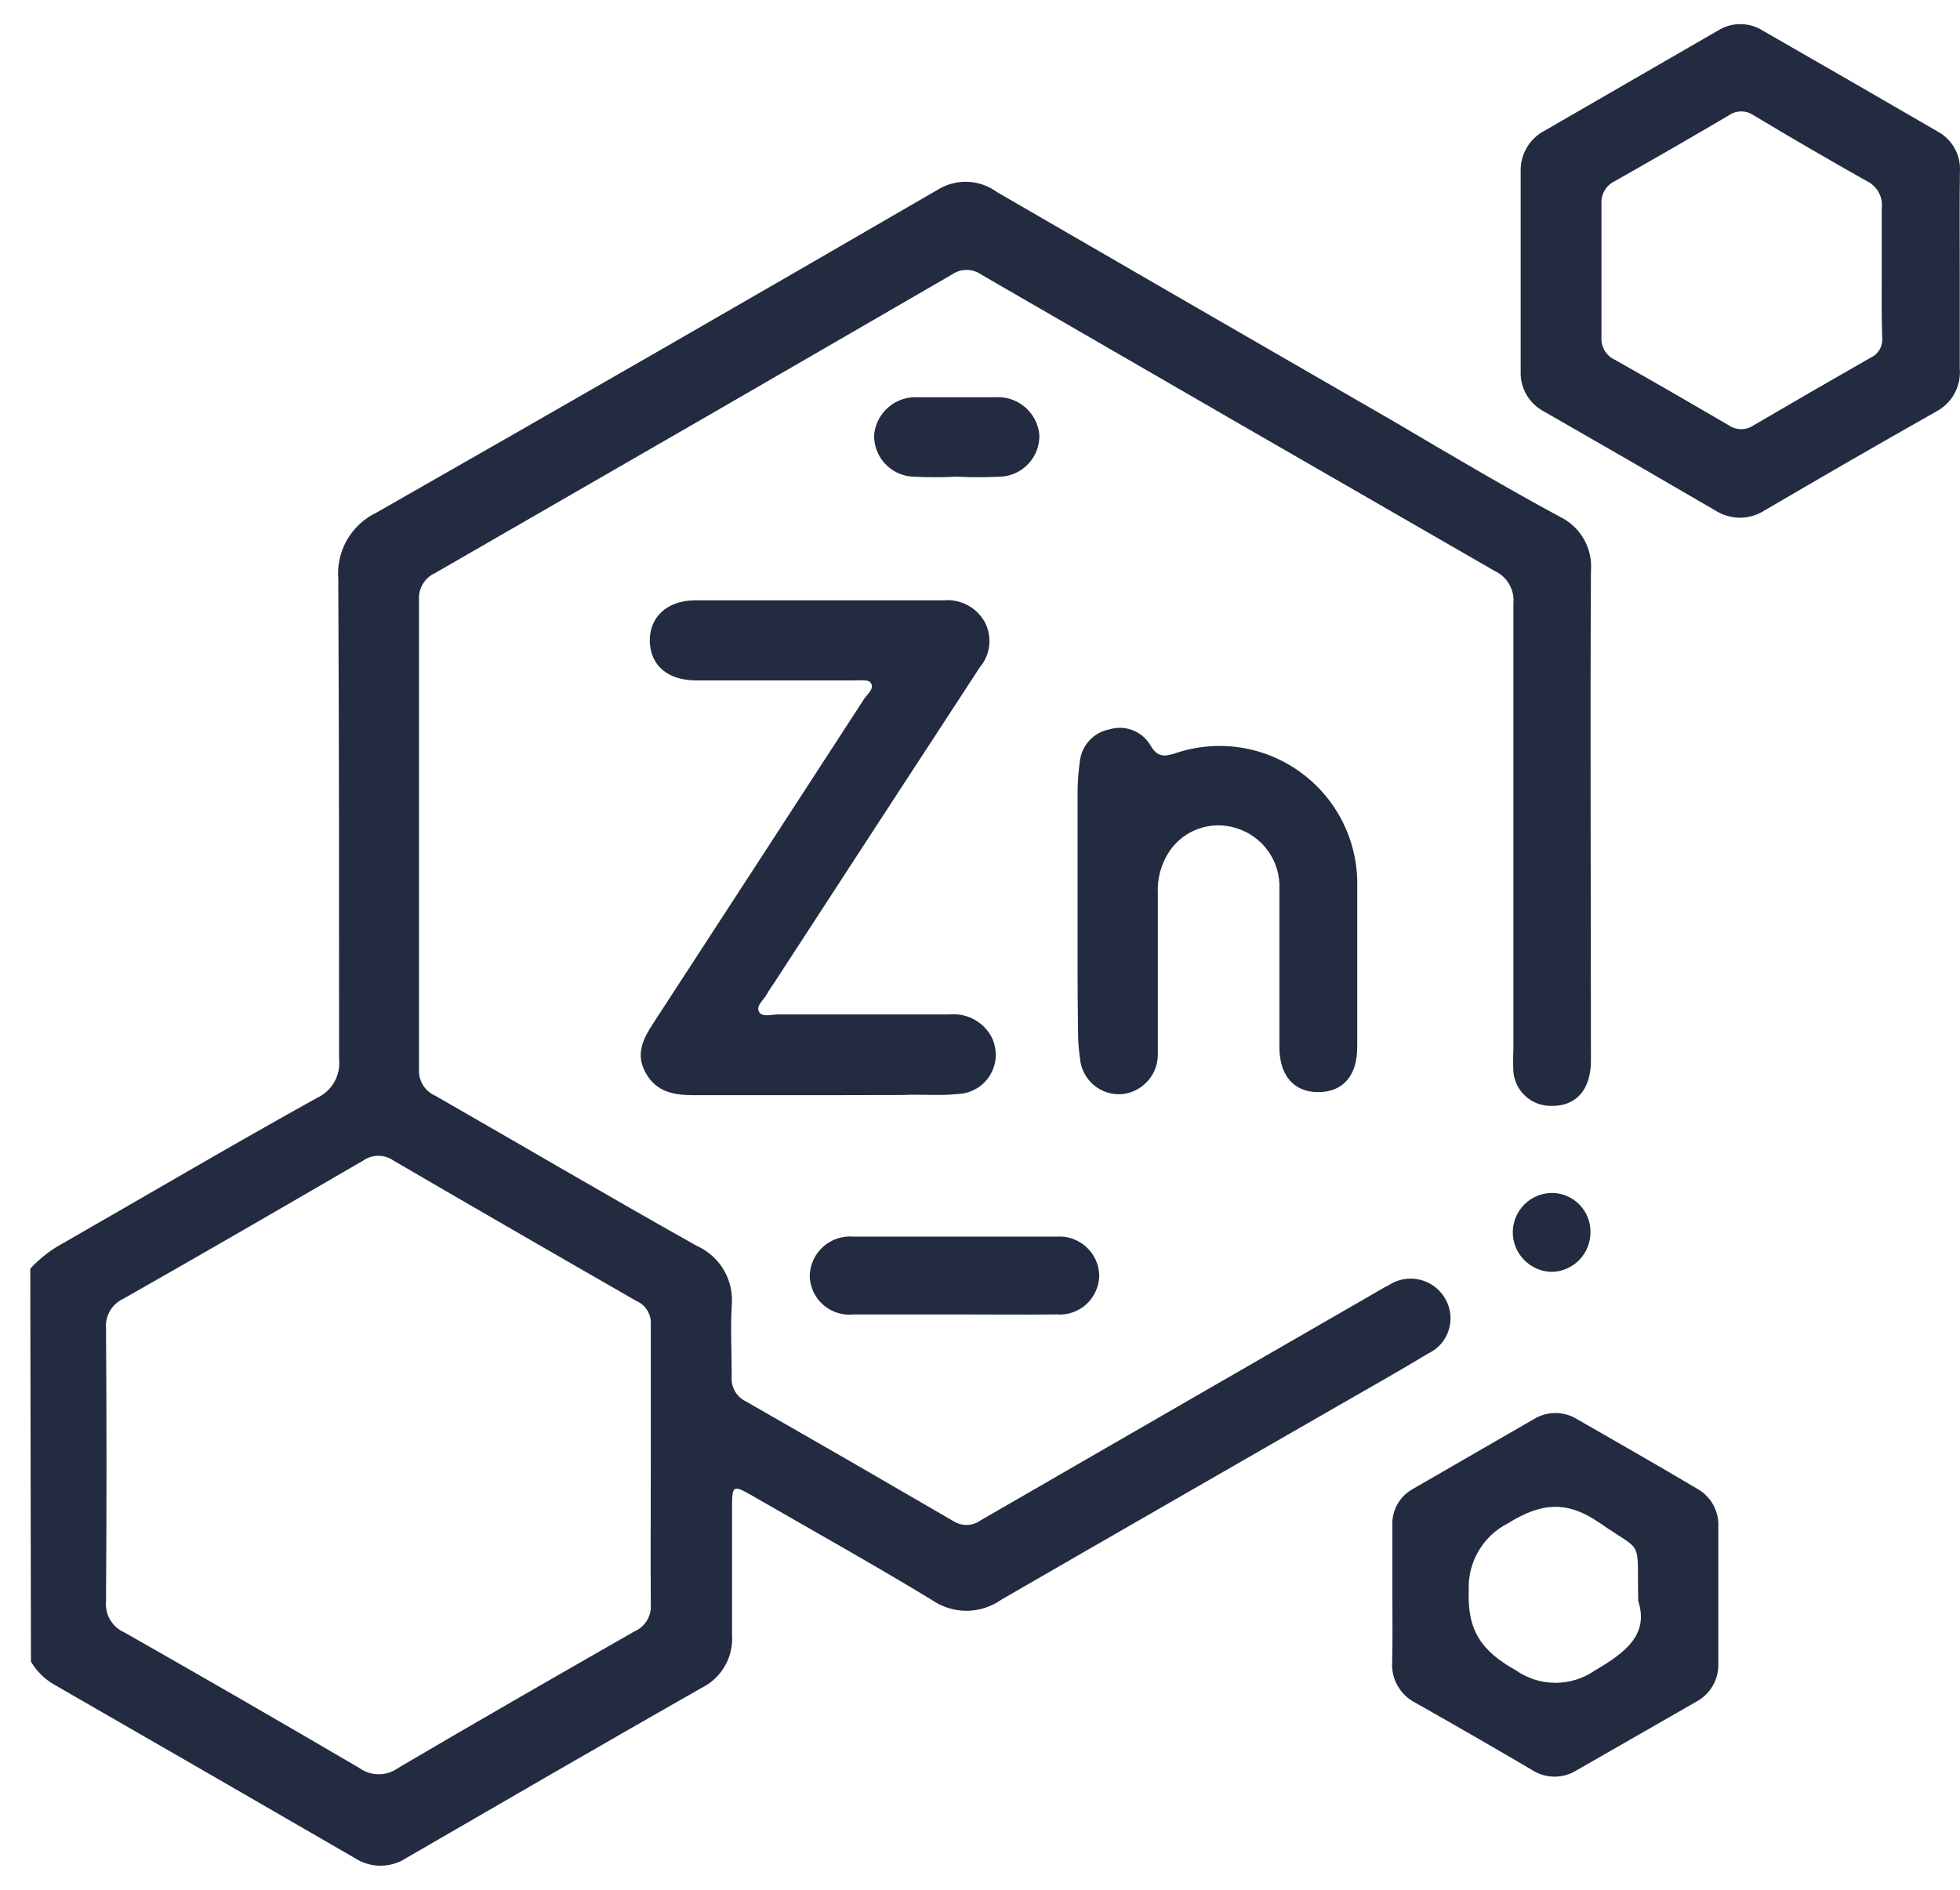 <svg xmlns="http://www.w3.org/2000/svg" fill="none" viewBox="0 0 56 54" height="54" width="56">
<path fill="#222B40" d="M0.865 36.252C1.131 35.962 1.444 35.718 1.79 35.531C4.213 34.143 6.627 32.719 9.064 31.369C9.27 31.273 9.441 31.115 9.553 30.916C9.665 30.718 9.712 30.49 9.688 30.264C9.688 25.691 9.688 21.117 9.665 16.544C9.633 16.155 9.721 15.765 9.916 15.426C10.111 15.088 10.404 14.816 10.756 14.648C16.129 11.584 21.487 8.501 26.829 5.4C27.085 5.251 27.378 5.18 27.673 5.197C27.969 5.213 28.252 5.316 28.49 5.492C32.272 7.684 36.059 9.873 39.851 12.059C41.419 12.983 42.977 13.908 44.563 14.764C44.853 14.903 45.094 15.127 45.253 15.406C45.413 15.685 45.483 16.006 45.455 16.327C45.432 20.988 45.455 25.649 45.455 30.31C45.455 31.152 45.016 31.628 44.29 31.6C44.028 31.597 43.775 31.497 43.582 31.32C43.388 31.142 43.267 30.9 43.24 30.638C43.229 30.423 43.229 30.206 43.24 29.991C43.24 25.741 43.24 21.492 43.24 17.242C43.258 17.052 43.217 16.861 43.121 16.695C43.026 16.53 42.882 16.398 42.709 16.317C37.813 13.5 32.922 10.676 28.036 7.846C27.913 7.759 27.766 7.713 27.616 7.713C27.465 7.713 27.318 7.759 27.195 7.846C22.281 10.695 17.361 13.537 12.435 16.373C12.288 16.438 12.165 16.547 12.083 16.684C12 16.821 11.961 16.981 11.972 17.14C11.972 21.607 11.972 26.077 11.972 30.55C11.961 30.709 12 30.867 12.083 31.003C12.165 31.139 12.289 31.246 12.435 31.309C14.927 32.738 17.396 34.19 19.898 35.595C20.226 35.74 20.501 35.984 20.682 36.294C20.863 36.604 20.941 36.963 20.906 37.32C20.869 37.981 20.906 38.647 20.906 39.313C20.89 39.463 20.921 39.615 20.994 39.746C21.068 39.878 21.181 39.984 21.318 40.048C23.291 41.177 25.262 42.314 27.232 43.461C27.351 43.539 27.491 43.579 27.633 43.575C27.775 43.571 27.913 43.523 28.027 43.438C31.763 41.28 35.504 39.122 39.25 36.964C39.389 36.881 39.527 36.798 39.671 36.728C39.801 36.641 39.949 36.581 40.104 36.553C40.259 36.526 40.418 36.531 40.571 36.568C40.724 36.605 40.867 36.673 40.993 36.768C41.118 36.863 41.222 36.984 41.298 37.121C41.375 37.255 41.422 37.403 41.438 37.556C41.454 37.709 41.438 37.864 41.391 38.01C41.344 38.157 41.267 38.292 41.166 38.407C41.063 38.522 40.939 38.615 40.799 38.68C39.957 39.188 39.097 39.674 38.242 40.164C35.028 42.014 31.805 43.863 28.605 45.713C28.314 45.918 27.967 46.028 27.611 46.028C27.255 46.028 26.908 45.918 26.617 45.713C24.915 44.682 23.177 43.711 21.452 42.716C20.957 42.434 20.92 42.453 20.915 43.008C20.915 44.247 20.915 45.482 20.915 46.707C20.939 47.02 20.868 47.332 20.712 47.604C20.557 47.876 20.323 48.095 20.041 48.233C17.221 49.837 14.414 51.47 11.607 53.093C11.388 53.236 11.133 53.312 10.872 53.312C10.611 53.312 10.355 53.236 10.136 53.093C7.27 51.434 4.398 49.777 1.522 48.122C1.258 47.965 1.038 47.744 0.884 47.479L0.865 36.252ZM18.594 41.898C18.594 40.552 18.594 39.207 18.594 37.861C18.606 37.719 18.573 37.576 18.5 37.454C18.427 37.331 18.318 37.234 18.187 37.177C15.869 35.848 13.557 34.512 11.251 33.168C11.122 33.076 10.968 33.027 10.809 33.027C10.651 33.027 10.497 33.076 10.368 33.168C8.093 34.49 5.813 35.813 3.524 37.112C3.364 37.186 3.231 37.307 3.142 37.459C3.054 37.611 3.014 37.787 3.029 37.963C3.048 40.562 3.048 43.162 3.029 45.764C3.013 45.948 3.055 46.132 3.15 46.291C3.245 46.449 3.387 46.574 3.556 46.647C5.801 47.923 8.036 49.213 10.261 50.517C10.424 50.635 10.62 50.699 10.821 50.699C11.022 50.699 11.218 50.635 11.38 50.517C13.618 49.199 15.875 47.905 18.132 46.614C18.279 46.55 18.403 46.442 18.485 46.305C18.568 46.167 18.606 46.007 18.594 45.847C18.585 44.524 18.594 43.188 18.594 41.875V41.898Z"></path>
<path fill="#222B40" d="M55.993 7.744C55.993 8.669 55.993 9.594 55.993 10.519C56.016 10.77 55.964 11.023 55.843 11.244C55.722 11.466 55.538 11.646 55.314 11.763C53.68 12.687 52.049 13.628 50.421 14.583C50.21 14.72 49.963 14.793 49.712 14.793C49.46 14.793 49.213 14.72 49.002 14.583C47.38 13.637 45.751 12.695 44.114 11.758C43.906 11.649 43.733 11.484 43.615 11.281C43.497 11.078 43.439 10.846 43.448 10.611C43.448 8.709 43.448 6.809 43.448 4.91C43.439 4.666 43.5 4.425 43.624 4.215C43.747 4.006 43.929 3.836 44.146 3.726L49.085 0.873C49.276 0.753 49.497 0.689 49.723 0.689C49.949 0.689 50.17 0.753 50.361 0.873C52.023 1.825 53.684 2.784 55.346 3.749C55.554 3.858 55.727 4.024 55.842 4.228C55.958 4.433 56.012 4.666 55.998 4.9C55.984 5.844 55.993 6.796 55.993 7.744ZM53.764 7.804C53.764 7.194 53.764 6.588 53.764 5.955C53.784 5.796 53.753 5.635 53.676 5.495C53.598 5.354 53.479 5.242 53.334 5.173C52.24 4.557 51.161 3.929 50.098 3.291C49.995 3.221 49.875 3.184 49.751 3.184C49.627 3.184 49.506 3.221 49.404 3.291C48.322 3.929 47.235 4.554 46.144 5.173C46.023 5.229 45.921 5.319 45.852 5.433C45.783 5.546 45.749 5.678 45.756 5.811C45.756 7.088 45.756 8.361 45.756 9.631C45.746 9.765 45.777 9.898 45.844 10.014C45.912 10.129 46.013 10.222 46.135 10.278C47.226 10.893 48.313 11.522 49.399 12.156C49.502 12.226 49.624 12.263 49.748 12.263C49.873 12.263 49.995 12.226 50.098 12.156C51.211 11.505 52.328 10.859 53.45 10.218C53.556 10.17 53.644 10.091 53.703 9.99C53.761 9.89 53.788 9.774 53.778 9.659C53.755 9.062 53.764 8.433 53.764 7.804Z"></path>
<path fill="#222B40" d="M23.389 31.295H19.837C19.273 31.295 18.76 31.216 18.45 30.661C18.14 30.106 18.386 29.667 18.681 29.214C20.688 26.131 22.692 23.049 24.693 19.966C24.785 19.827 24.998 19.679 24.873 19.503C24.808 19.416 24.573 19.443 24.411 19.443C22.903 19.443 21.396 19.443 19.893 19.443C19.07 19.443 18.589 19.009 18.566 18.338C18.543 17.668 19.028 17.159 19.856 17.154C21.345 17.154 22.829 17.154 24.318 17.154C25.197 17.154 26.075 17.154 26.954 17.154C27.187 17.132 27.422 17.177 27.63 17.285C27.838 17.392 28.011 17.557 28.128 17.76C28.241 17.966 28.288 18.202 28.264 18.435C28.24 18.669 28.146 18.889 27.994 19.069C26.024 22.084 24.058 25.102 22.094 28.123C22.034 28.215 21.969 28.298 21.918 28.395C21.83 28.567 21.599 28.728 21.682 28.904C21.766 29.08 22.038 28.987 22.224 28.987C23.857 28.987 25.49 28.987 27.12 28.987C27.354 28.964 27.589 29.008 27.799 29.113C28.009 29.219 28.184 29.382 28.304 29.584C28.4 29.753 28.451 29.945 28.451 30.14C28.451 30.335 28.4 30.526 28.303 30.695C28.207 30.865 28.068 31.006 27.9 31.105C27.732 31.205 27.542 31.259 27.347 31.262C26.834 31.318 26.311 31.262 25.789 31.29L23.389 31.295Z"></path>
<path fill="#222B40" d="M39.782 45.542C39.782 44.899 39.782 44.252 39.782 43.604C39.769 43.389 39.819 43.174 39.925 42.985C40.03 42.797 40.188 42.642 40.378 42.541C41.525 41.875 42.69 41.209 43.823 40.552C44.009 40.438 44.222 40.377 44.441 40.377C44.659 40.377 44.872 40.438 45.058 40.552C46.205 41.209 47.37 41.875 48.498 42.545C48.688 42.652 48.844 42.809 48.949 42.999C49.054 43.19 49.105 43.405 49.095 43.623C49.095 44.93 49.095 46.238 49.095 47.548C49.1 47.766 49.046 47.98 48.937 48.169C48.829 48.357 48.67 48.512 48.48 48.617L45.03 50.596C44.837 50.713 44.615 50.772 44.39 50.767C44.165 50.762 43.946 50.693 43.758 50.568C42.663 49.925 41.557 49.287 40.452 48.663C40.234 48.555 40.053 48.384 39.933 48.172C39.812 47.96 39.758 47.717 39.777 47.474C39.791 46.832 39.782 46.189 39.782 45.542ZM46.806 45.745C46.769 43.919 46.981 44.404 45.719 43.526C44.771 42.869 44.045 42.934 43.088 43.526C42.736 43.704 42.443 43.979 42.244 44.32C42.044 44.66 41.947 45.05 41.964 45.444C41.918 46.605 42.339 47.183 43.31 47.729C43.642 47.961 44.037 48.086 44.443 48.086C44.848 48.086 45.244 47.961 45.576 47.729C46.477 47.202 47.111 46.688 46.806 45.745Z"></path>
<path fill="#222B40" d="M30.788 26.005C30.788 24.877 30.788 23.748 30.788 22.62C30.791 22.334 30.812 22.048 30.852 21.765C30.875 21.539 30.97 21.327 31.123 21.16C31.277 20.993 31.48 20.881 31.703 20.84C31.922 20.774 32.156 20.785 32.368 20.868C32.58 20.952 32.758 21.105 32.873 21.302C33.063 21.63 33.252 21.626 33.567 21.529C34.167 21.323 34.808 21.265 35.436 21.36C36.063 21.456 36.658 21.701 37.17 22.077C37.682 22.452 38.096 22.945 38.376 23.515C38.656 24.085 38.794 24.714 38.778 25.348C38.778 26.869 38.778 28.391 38.778 29.917C38.778 30.74 38.371 31.202 37.673 31.207C36.975 31.212 36.559 30.744 36.554 29.926C36.554 28.419 36.554 26.916 36.554 25.408C36.572 25.02 36.459 24.637 36.234 24.32C36.008 24.003 35.683 23.771 35.31 23.66C34.965 23.553 34.594 23.559 34.253 23.678C33.912 23.797 33.618 24.023 33.414 24.322C33.174 24.682 33.057 25.11 33.081 25.542C33.081 27.064 33.081 28.59 33.081 30.111C33.087 30.401 32.981 30.683 32.786 30.898C32.591 31.112 32.321 31.245 32.032 31.267C31.741 31.282 31.457 31.184 31.237 30.994C31.018 30.803 30.882 30.535 30.857 30.245C30.82 29.999 30.801 29.75 30.802 29.501C30.783 28.335 30.788 27.17 30.788 26.005Z"></path>
<path fill="#222B40" d="M27.283 37.56C26.316 37.56 25.354 37.56 24.388 37.56C24.231 37.577 24.073 37.561 23.923 37.513C23.773 37.465 23.634 37.387 23.516 37.282C23.398 37.178 23.304 37.05 23.238 36.907C23.172 36.764 23.137 36.608 23.135 36.451C23.139 36.294 23.176 36.139 23.242 35.997C23.308 35.855 23.403 35.727 23.521 35.623C23.638 35.518 23.775 35.439 23.925 35.39C24.074 35.341 24.231 35.322 24.388 35.336C26.321 35.336 28.252 35.336 30.182 35.336C30.334 35.325 30.487 35.344 30.632 35.393C30.776 35.442 30.91 35.52 31.024 35.621C31.138 35.722 31.231 35.845 31.297 35.983C31.363 36.121 31.4 36.27 31.407 36.423C31.408 36.58 31.377 36.736 31.314 36.88C31.252 37.025 31.16 37.155 31.045 37.262C30.93 37.369 30.794 37.45 30.645 37.502C30.496 37.553 30.339 37.573 30.182 37.56C29.215 37.57 28.249 37.56 27.283 37.56Z"></path>
<path fill="#222B40" d="M27.334 13.621C26.924 13.642 26.513 13.642 26.104 13.621C25.95 13.617 25.8 13.582 25.66 13.519C25.521 13.456 25.395 13.366 25.29 13.254C25.185 13.143 25.104 13.011 25.05 12.868C24.996 12.725 24.97 12.572 24.975 12.419C25.006 12.113 25.154 11.831 25.389 11.631C25.623 11.432 25.926 11.332 26.233 11.351C26.968 11.351 27.703 11.351 28.434 11.351C28.742 11.33 29.046 11.43 29.282 11.63C29.517 11.829 29.666 12.112 29.696 12.419C29.701 12.572 29.676 12.725 29.622 12.868C29.568 13.011 29.486 13.143 29.381 13.254C29.277 13.366 29.151 13.456 29.011 13.519C28.872 13.582 28.721 13.617 28.568 13.621C28.157 13.642 27.745 13.642 27.334 13.621Z"></path>
<path fill="#222B40" d="M43.222 35.197C43.227 34.9 43.349 34.616 43.562 34.408C43.775 34.2 44.062 34.085 44.359 34.088C44.649 34.094 44.925 34.214 45.127 34.421C45.33 34.629 45.443 34.907 45.441 35.197C45.444 35.346 45.417 35.493 45.362 35.631C45.308 35.769 45.227 35.894 45.124 36.001C45.021 36.107 44.898 36.192 44.762 36.251C44.626 36.31 44.48 36.342 44.331 36.344C44.033 36.337 43.749 36.213 43.542 35.998C43.334 35.784 43.219 35.496 43.222 35.197Z"></path>
</svg>
